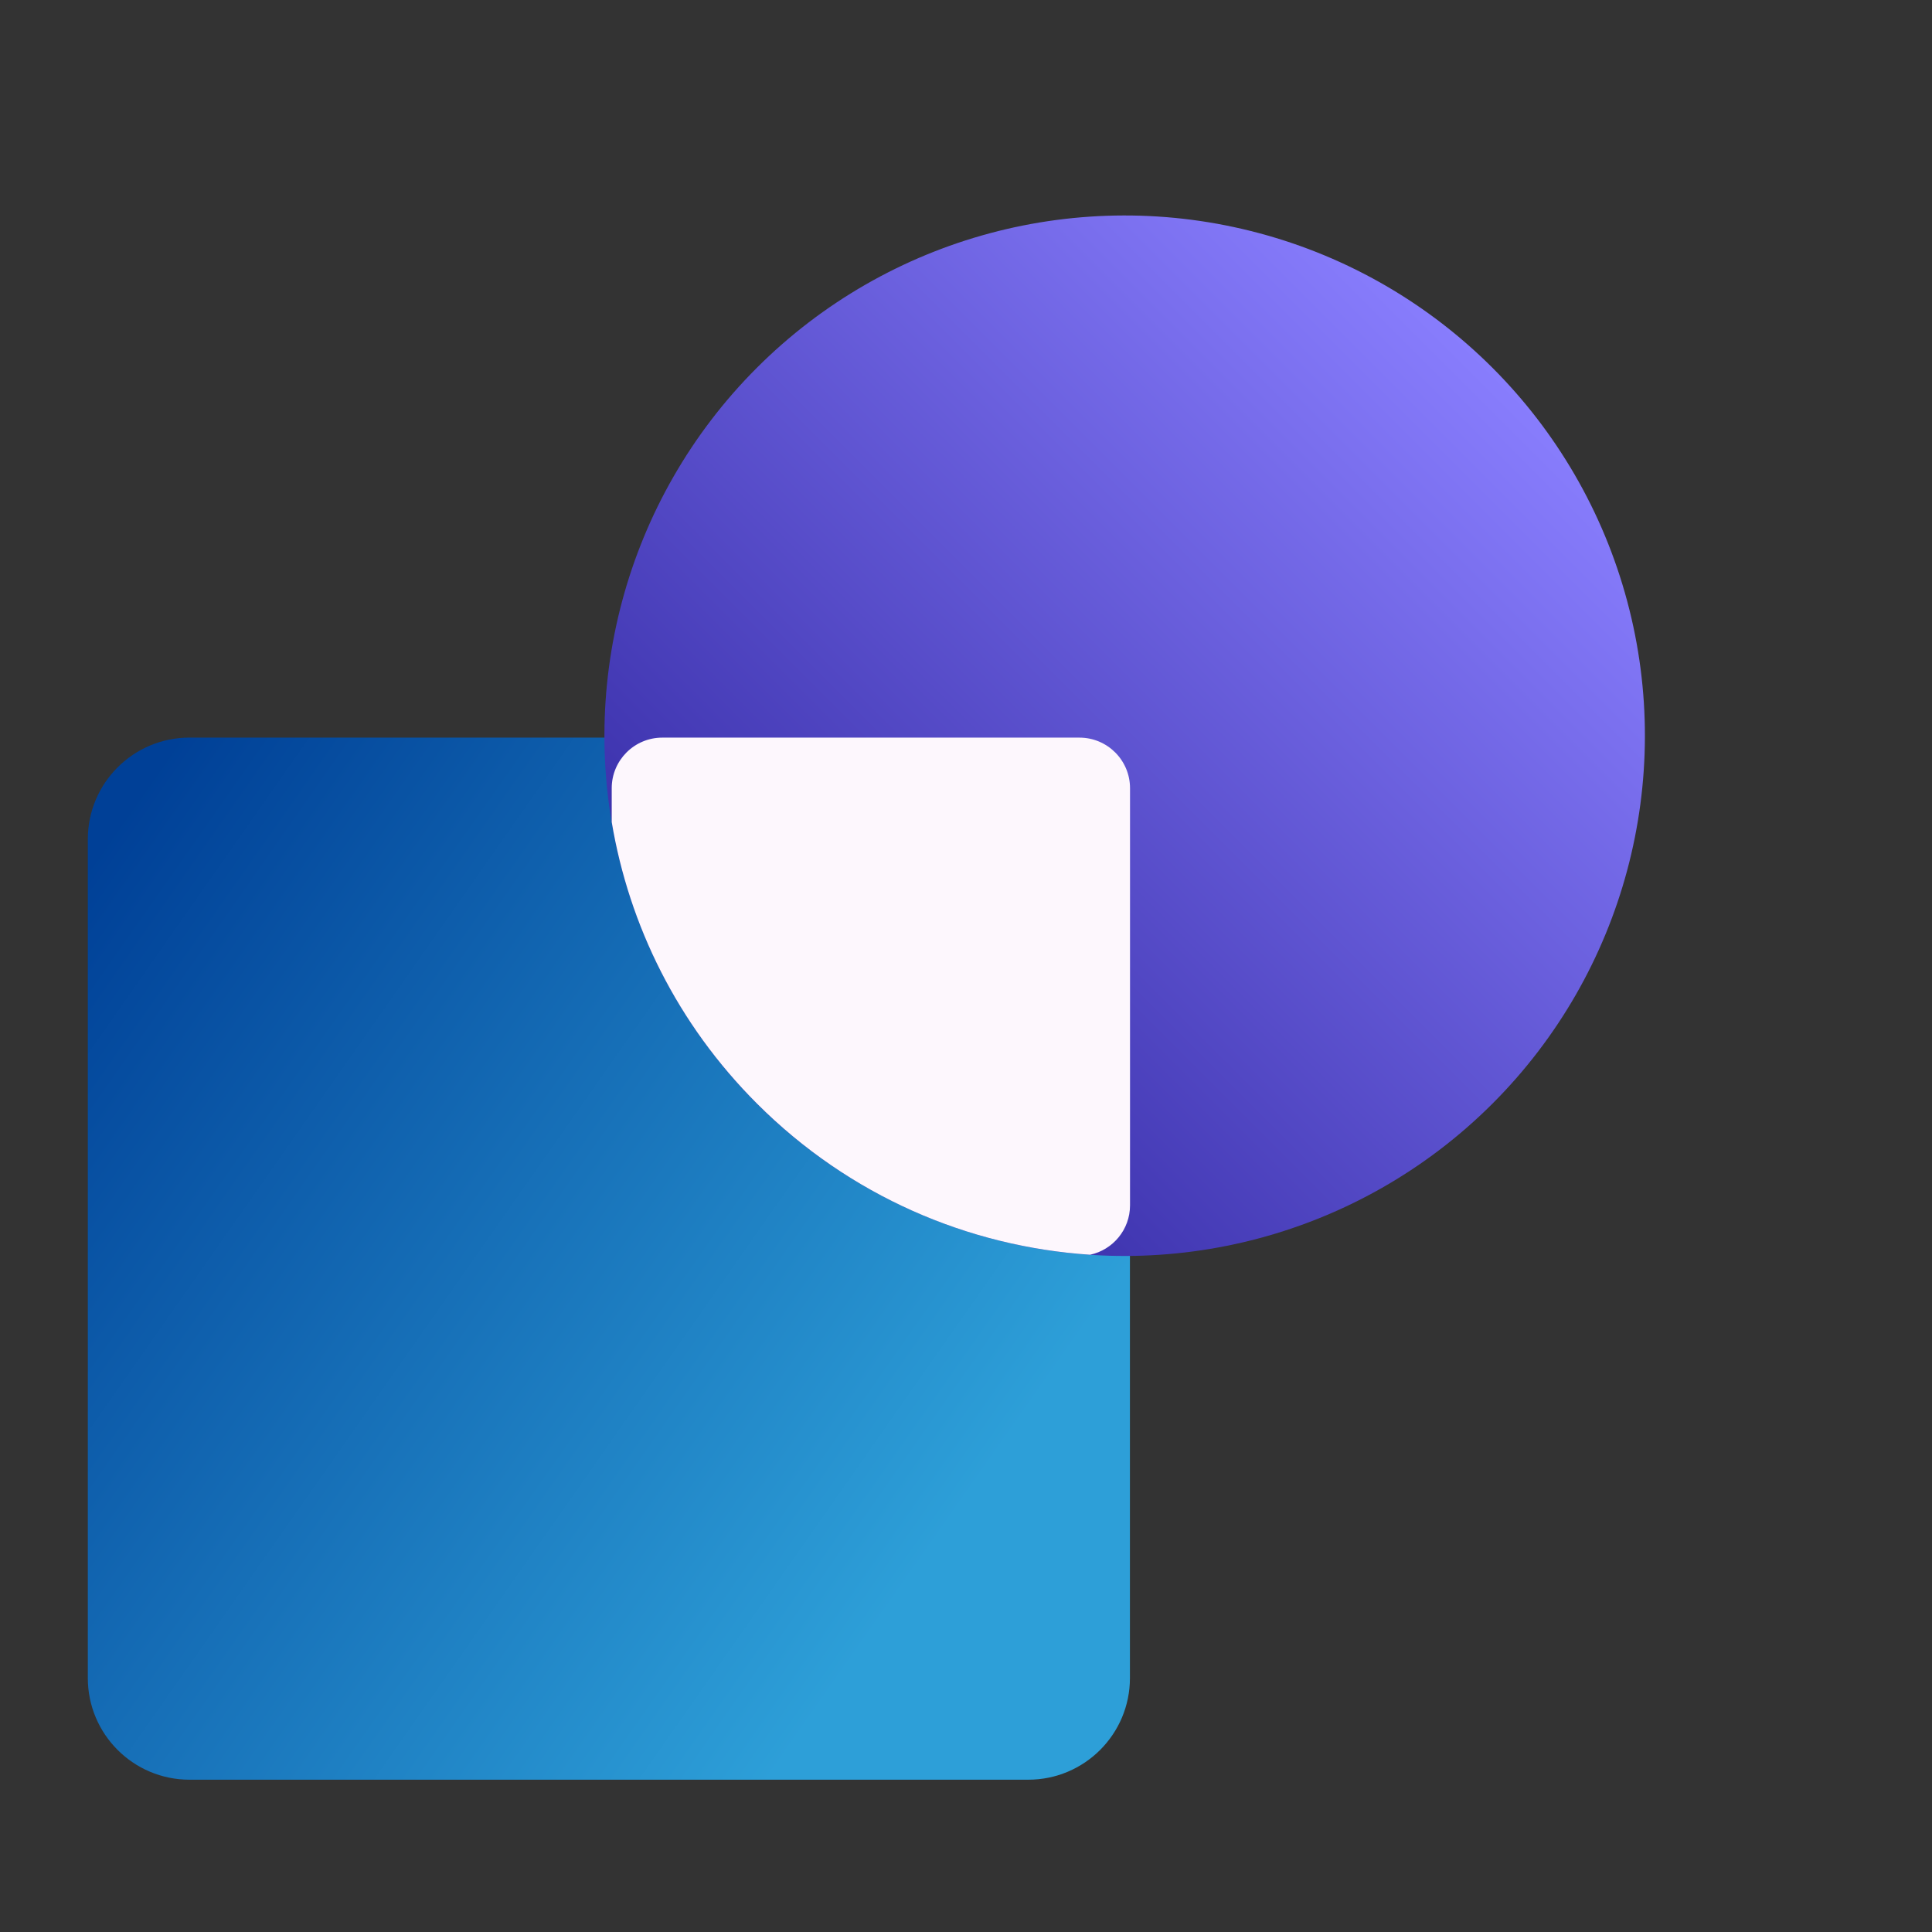 <svg width="88" height="88" viewBox="0 0 88 88" fill="none" xmlns="http://www.w3.org/2000/svg">
<rect x="0" y="0" width="88" height="88" fill="#333333" stroke="none"/>
<path d="M4 38.227C4 35.669 6.073 33.596 8.631 33.596H46.836C49.394 33.596 51.467 35.669 51.467 38.227V76.432C51.467 78.989 49.394 81.063 46.836 81.063H8.631C6.073 81.063 4 78.989 4 76.432V38.227Z" fill="url(#paint0_linear_3362_5511)"/>
<circle cx="51.227" cy="33.511" r="23.696" transform="rotate(45 51.227 33.511)" fill="url(#paint1_linear_3362_5511)"/>
<path d="M49.167 33.598C50.439 33.598 51.471 34.629 51.471 35.901V54.901C51.471 56.007 50.691 56.929 49.652 57.152C44.125 56.785 38.702 54.49 34.477 50.266C30.854 46.643 28.649 42.139 27.863 37.444V35.901C27.863 34.63 28.894 33.598 30.166 33.598H49.167Z" fill="#FDF7FD"/>
<defs>
<linearGradient id="paint0_linear_3362_5511" x1="2.416" y1="41.651" x2="42.879" y2="69.994" gradientUnits="userSpaceOnUse">
<stop stop-color="#004097"/>
<stop offset="1" stop-color="#2D9FD8"/>
</linearGradient>
<linearGradient id="paint1_linear_3362_5511" x1="51.227" y1="9.815" x2="51.227" y2="57.207" gradientUnits="userSpaceOnUse">
<stop stop-color="#887DFD"/>
<stop offset="1" stop-color="#352BA5"/>
</linearGradient>
</defs>
</svg>
